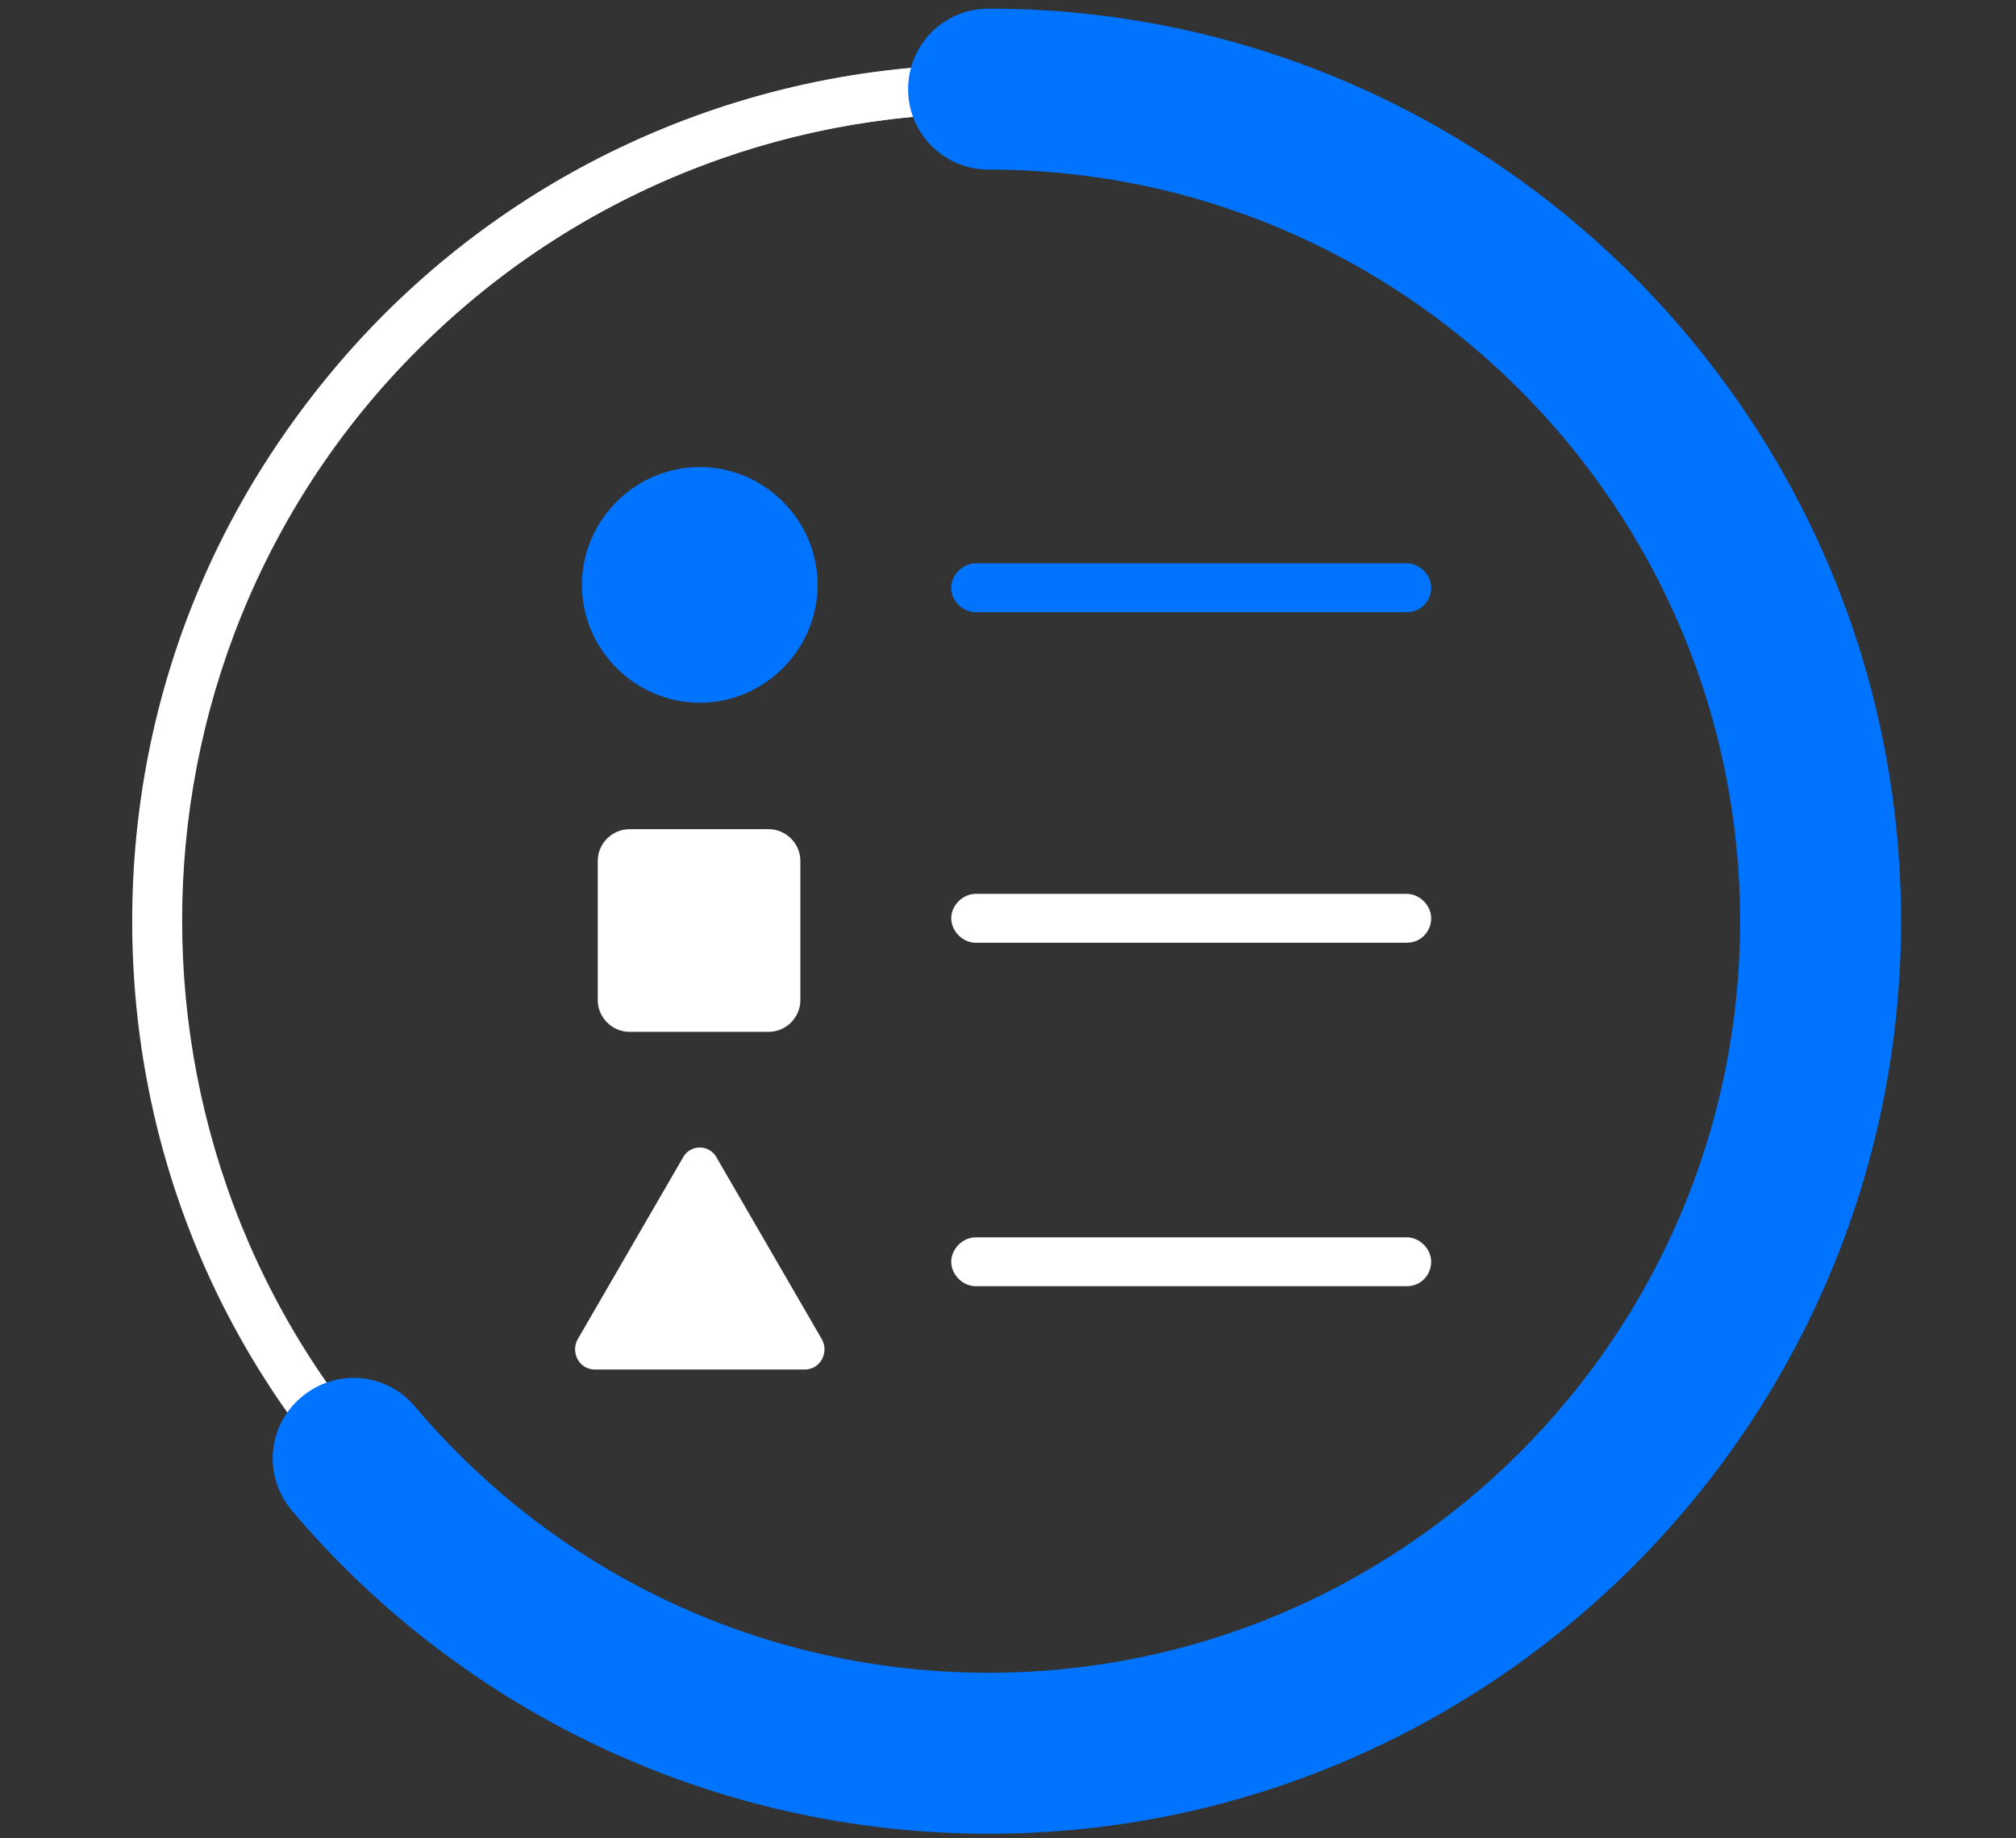 <?xml version="1.0" encoding="utf-8"?>
<!-- Generator: Adobe Illustrator 21.1.0, SVG Export Plug-In . SVG Version: 6.00 Build 0)  -->
<svg version="1.1" id="圖層_1" xmlns="http://www.w3.org/2000/svg" xmlns:xlink="http://www.w3.org/1999/xlink" x="0px" y="0px"
	 viewBox="0 0 140.3 127.9" style="enable-background:new 0 0 140.3 127.9;" xml:space="preserve">
<rect x="0" y="0" width="140.3" height="127.9" fill="#333333" stroke="none"/>
<style type="text/css">
	.st0{fill:#0074FF;}
	.st1{fill:#FFFFFF;}
	.st2{fill:none;}
</style>
<g>
	<path class="st0" d="M56.9,40.7c0,4.5-3.7,8.2-8.2,8.2s-8.2-3.7-8.2-8.2s3.7-8.2,8.2-8.2S56.9,36.2,56.9,40.7"/>
	<path class="st1" d="M53.5,71.8h-9.7c-1.2,0-2.2-1-2.2-2.2v-9.7c0-1.2,1-2.2,2.2-2.2h9.7c1.2,0,2.2,1,2.2,2.2v9.7
		C55.7,70.8,54.7,71.8,53.5,71.8"/>
	<path class="st1" d="M47.5,80.6l-7.3,12.6c-0.5,0.9,0.1,2.1,1.2,2.1H56c1.1,0,1.7-1.2,1.2-2.1l-7.3-12.6
		C49.4,79.6,48,79.6,47.5,80.6"/>
	<path class="st1" d="M68.8,123.6c-15.3,0-30.5-5.8-42.1-17.4c-23.2-23.2-23.2-61,0-84.3c23.2-23.2,61-23.2,84.3,0
		c9,9,14.7,20.3,16.7,32.8l-3.3,0.5c-1.9-11.8-7.3-22.5-15.8-30.9c-22-21.9-57.6-21.9-79.5,0s-21.9,57.6,0,79.5s57.6,21.9,79.5,0
		c10.5-10.5,16.4-24.5,16.5-39.4h3.4c-0.1,15.8-6.3,30.6-17.5,41.7C99.3,117.8,84.1,123.6,68.8,123.6z"/>
	<path class="st1" d="M68.8,123.6c-15.3,0-30.5-5.8-42.1-17.4C15.4,95,9.2,80,9.2,64.1S15.4,33.2,26.7,22
		C39.1,9.5,56.3,3.2,73.8,4.7l-0.3,3.4C57,6.7,40.8,12.6,29.1,24.3C18.4,34.9,12.6,49.1,12.6,64.1s5.8,29.1,16.5,39.7
		c21.9,21.9,57.6,21.9,79.5,0l2.4,2.4C99.3,117.8,84.1,123.6,68.8,123.6z"/>
	<path class="st0" d="M68.8,127.6c-18.7,0-36.4-8.2-48.5-22.5c-2-2.4-1.7-5.9,0.7-7.9s5.9-1.7,7.9,0.7c10,11.8,24.5,18.5,39.9,18.5
		c28.8,0,52.3-23.4,52.3-52.3c0-28.8-23.4-52.3-52.3-52.3c-3.1,0-5.6-2.5-5.6-5.6s2.5-5.6,5.6-5.6c35,0,63.5,28.5,63.5,63.5
		S103.8,127.6,68.8,127.6z"/>
	<path class="st0" d="M97.9,42.6h-30c-0.9,0-1.7-0.8-1.7-1.7s0.8-1.7,1.7-1.7h30c0.9,0,1.7,0.8,1.7,1.7S98.9,42.6,97.9,42.6z"/>
	<path class="st1" d="M97.9,65.6h-30c-0.9,0-1.7-0.8-1.7-1.7s0.8-1.7,1.7-1.7h30c0.9,0,1.7,0.8,1.7,1.7
		C99.6,64.8,98.9,65.6,97.9,65.6z"/>
	<path class="st1" d="M97.9,89.5h-30c-0.9,0-1.7-0.8-1.7-1.7s0.8-1.7,1.7-1.7h30c0.9,0,1.7,0.8,1.7,1.7S98.9,89.5,97.9,89.5z"/>
	<rect x="9.2" y="0.5" class="st2" width="123.1" height="127.1"/>
</g>
</svg>
